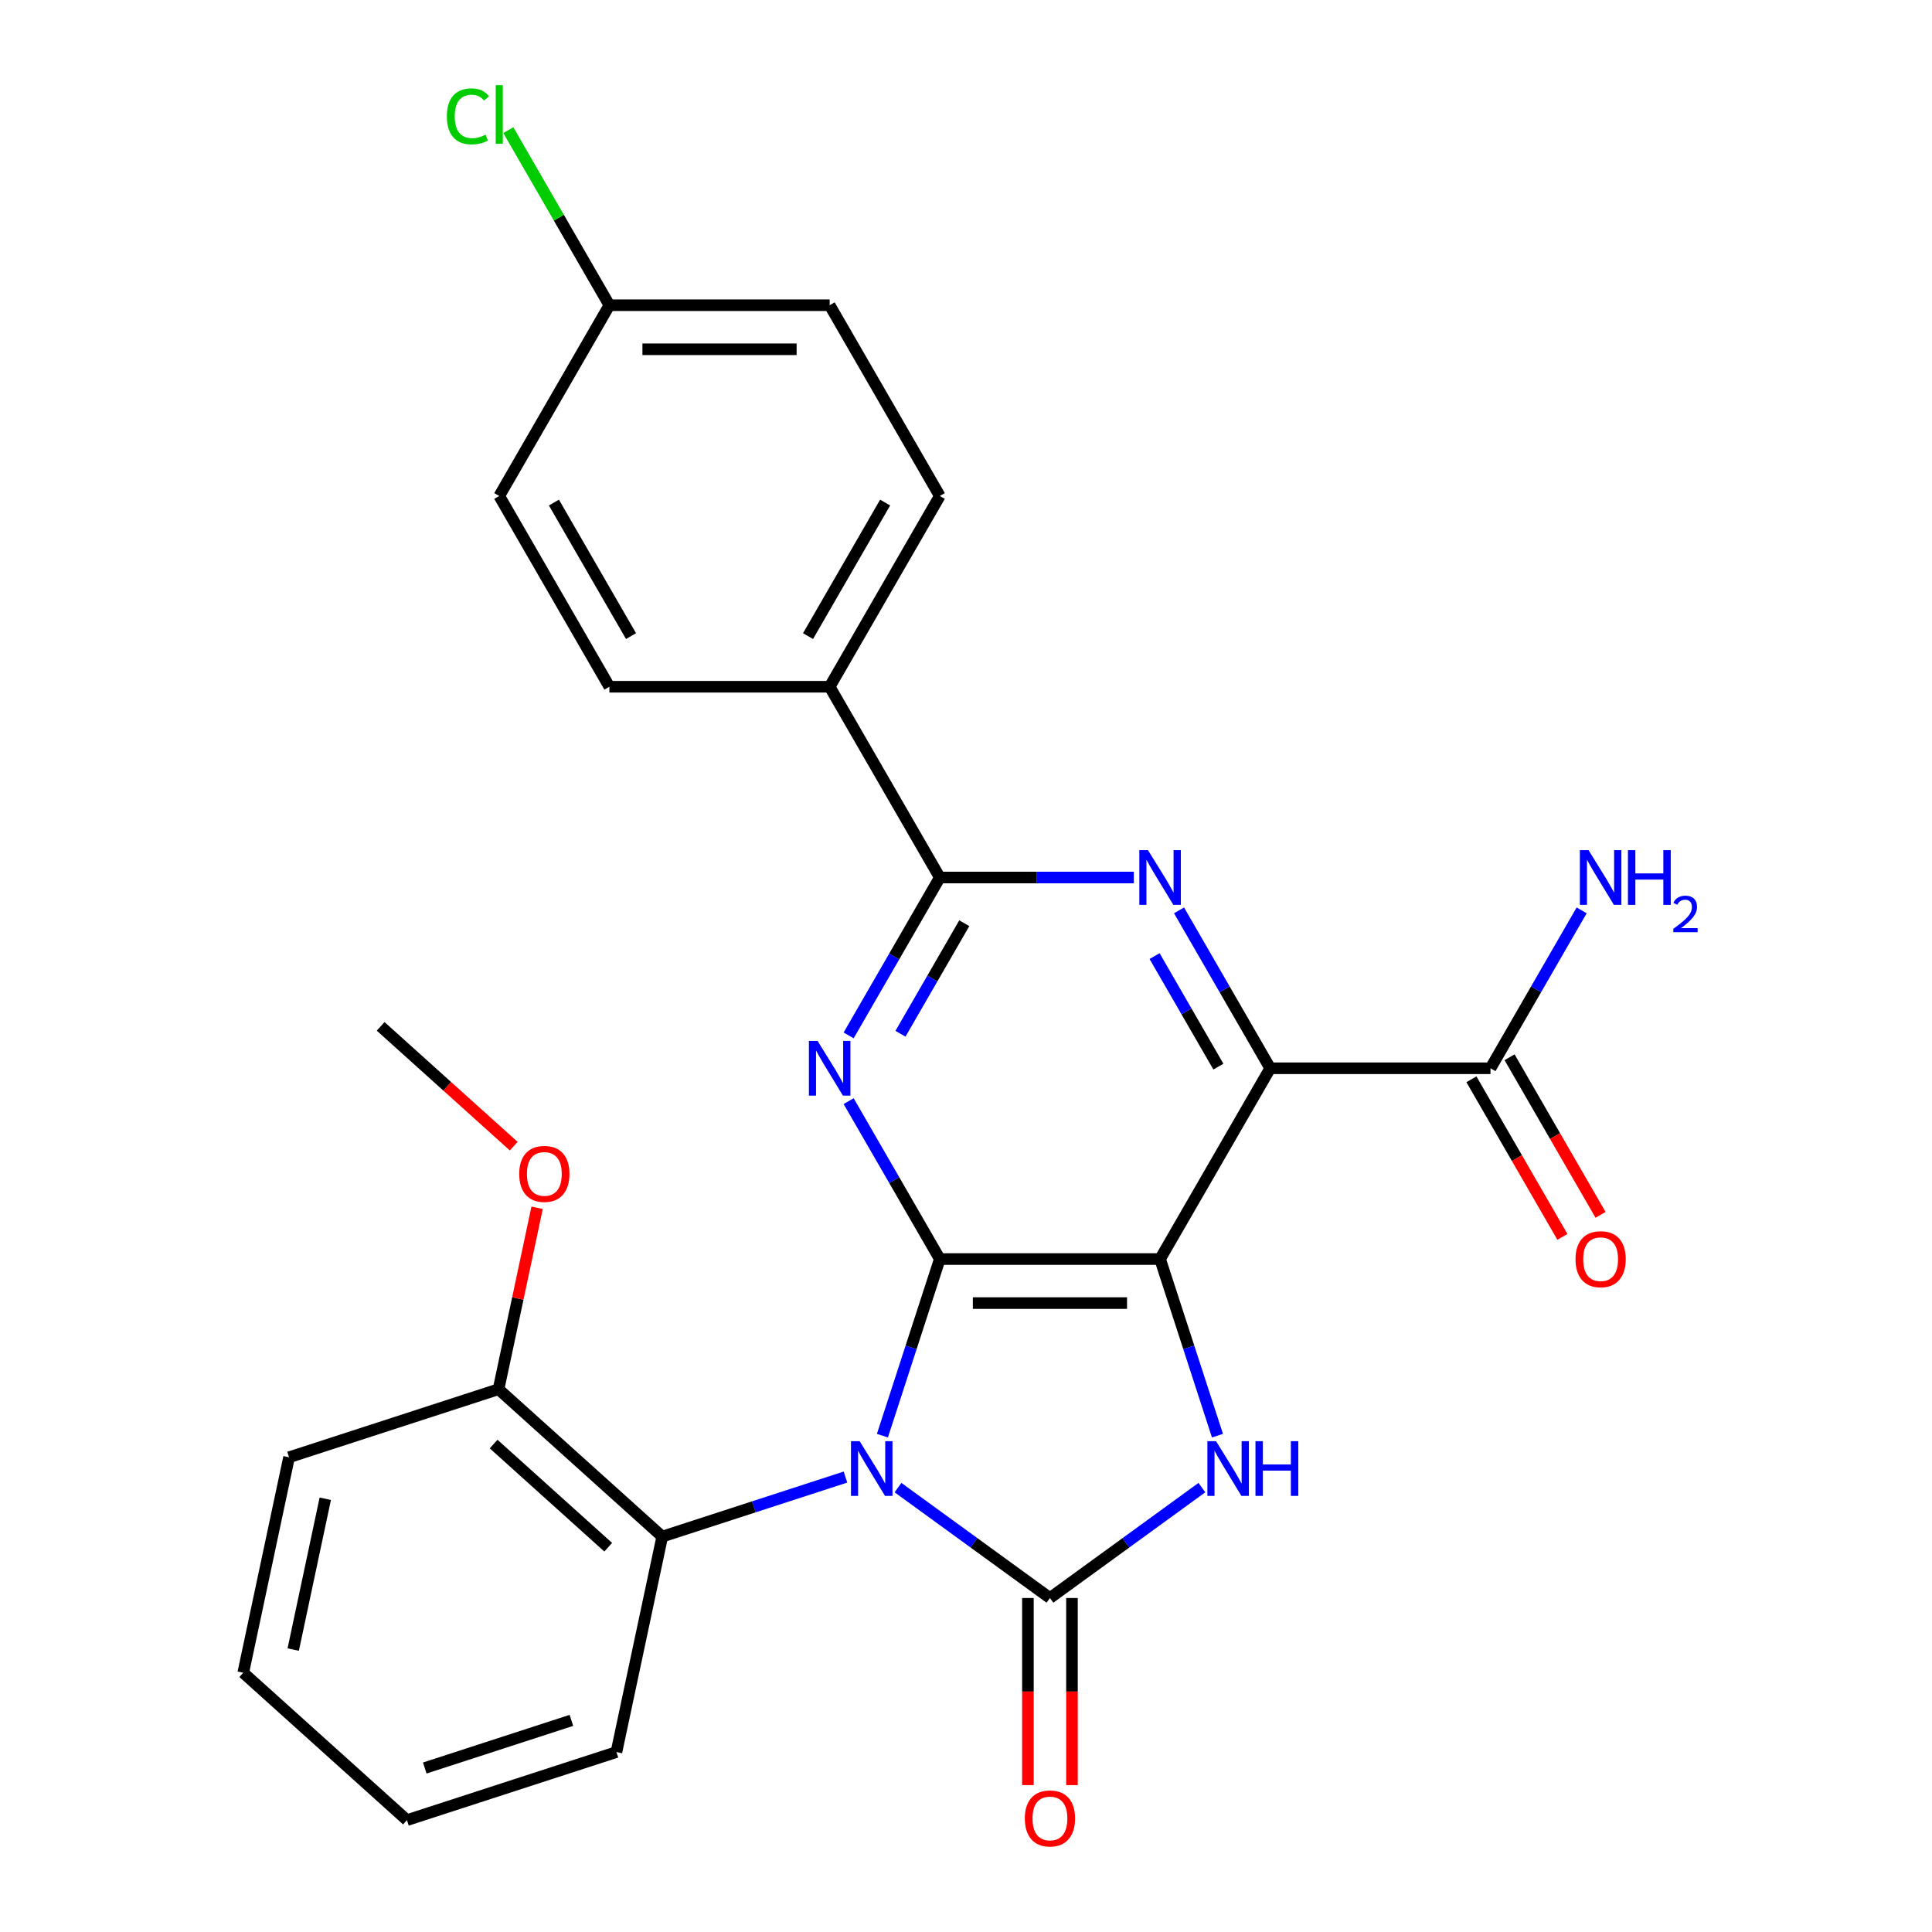 <?xml version='1.0' encoding='iso-8859-1'?>
<svg version='1.1' baseProfile='full'
              xmlns='http://www.w3.org/2000/svg'
                      xmlns:rdkit='http://www.rdkit.org/xml'
                      xmlns:xlink='http://www.w3.org/1999/xlink'
                  xml:space='preserve'
width='1000px' height='1000px' viewBox='0 0 1000 1000'>
<!-- END OF HEADER -->
<rect style='opacity:1.0;fill:#FFFFFF;stroke:none' width='1000' height='1000' x='0' y='0'> </rect>
<path class='bond-0' d='M 456.736,743.099 L 471.588,697.387' style='fill:none;fill-rule:evenodd;stroke:#0000FF;stroke-width:6px;stroke-linecap:butt;stroke-linejoin:miter;stroke-opacity:1' />
<path class='bond-0' d='M 471.588,697.387 L 486.441,651.676' style='fill:none;fill-rule:evenodd;stroke:#000000;stroke-width:6px;stroke-linecap:butt;stroke-linejoin:miter;stroke-opacity:1' />
<path class='bond-2' d='M 464.799,769.983 L 504.123,798.554' style='fill:none;fill-rule:evenodd;stroke:#0000FF;stroke-width:6px;stroke-linecap:butt;stroke-linejoin:miter;stroke-opacity:1' />
<path class='bond-2' d='M 504.123,798.554 L 543.448,827.125' style='fill:none;fill-rule:evenodd;stroke:#000000;stroke-width:6px;stroke-linecap:butt;stroke-linejoin:miter;stroke-opacity:1' />
<path class='bond-8' d='M 437.618,764.525 L 390.197,779.933' style='fill:none;fill-rule:evenodd;stroke:#0000FF;stroke-width:6px;stroke-linecap:butt;stroke-linejoin:miter;stroke-opacity:1' />
<path class='bond-8' d='M 390.197,779.933 L 342.775,795.341' style='fill:none;fill-rule:evenodd;stroke:#000000;stroke-width:6px;stroke-linecap:butt;stroke-linejoin:miter;stroke-opacity:1' />
<path class='bond-1' d='M 486.441,651.676 L 600.455,651.676' style='fill:none;fill-rule:evenodd;stroke:#000000;stroke-width:6px;stroke-linecap:butt;stroke-linejoin:miter;stroke-opacity:1' />
<path class='bond-1' d='M 503.543,674.478 L 583.353,674.478' style='fill:none;fill-rule:evenodd;stroke:#000000;stroke-width:6px;stroke-linecap:butt;stroke-linejoin:miter;stroke-opacity:1' />
<path class='bond-5' d='M 486.441,651.676 L 462.848,610.811' style='fill:none;fill-rule:evenodd;stroke:#000000;stroke-width:6px;stroke-linecap:butt;stroke-linejoin:miter;stroke-opacity:1' />
<path class='bond-5' d='M 462.848,610.811 L 439.255,569.947' style='fill:none;fill-rule:evenodd;stroke:#0000FF;stroke-width:6px;stroke-linecap:butt;stroke-linejoin:miter;stroke-opacity:1' />
<path class='bond-3' d='M 600.455,651.676 L 657.461,552.937' style='fill:none;fill-rule:evenodd;stroke:#000000;stroke-width:6px;stroke-linecap:butt;stroke-linejoin:miter;stroke-opacity:1' />
<path class='bond-27' d='M 600.455,651.676 L 615.307,697.387' style='fill:none;fill-rule:evenodd;stroke:#000000;stroke-width:6px;stroke-linecap:butt;stroke-linejoin:miter;stroke-opacity:1' />
<path class='bond-27' d='M 615.307,697.387 L 630.16,743.099' style='fill:none;fill-rule:evenodd;stroke:#0000FF;stroke-width:6px;stroke-linecap:butt;stroke-linejoin:miter;stroke-opacity:1' />
<path class='bond-4' d='M 543.448,827.125 L 582.772,798.554' style='fill:none;fill-rule:evenodd;stroke:#000000;stroke-width:6px;stroke-linecap:butt;stroke-linejoin:miter;stroke-opacity:1' />
<path class='bond-4' d='M 582.772,798.554 L 622.096,769.983' style='fill:none;fill-rule:evenodd;stroke:#0000FF;stroke-width:6px;stroke-linecap:butt;stroke-linejoin:miter;stroke-opacity:1' />
<path class='bond-10' d='M 532.046,827.125 L 532.046,875.546' style='fill:none;fill-rule:evenodd;stroke:#000000;stroke-width:6px;stroke-linecap:butt;stroke-linejoin:miter;stroke-opacity:1' />
<path class='bond-10' d='M 532.046,875.546 L 532.046,923.968' style='fill:none;fill-rule:evenodd;stroke:#FF0000;stroke-width:6px;stroke-linecap:butt;stroke-linejoin:miter;stroke-opacity:1' />
<path class='bond-10' d='M 554.849,827.125 L 554.849,875.546' style='fill:none;fill-rule:evenodd;stroke:#000000;stroke-width:6px;stroke-linecap:butt;stroke-linejoin:miter;stroke-opacity:1' />
<path class='bond-10' d='M 554.849,875.546 L 554.849,923.968' style='fill:none;fill-rule:evenodd;stroke:#FF0000;stroke-width:6px;stroke-linecap:butt;stroke-linejoin:miter;stroke-opacity:1' />
<path class='bond-9' d='M 657.461,552.937 L 771.475,552.937' style='fill:none;fill-rule:evenodd;stroke:#000000;stroke-width:6px;stroke-linecap:butt;stroke-linejoin:miter;stroke-opacity:1' />
<path class='bond-29' d='M 657.461,552.937 L 633.869,512.073' style='fill:none;fill-rule:evenodd;stroke:#000000;stroke-width:6px;stroke-linecap:butt;stroke-linejoin:miter;stroke-opacity:1' />
<path class='bond-29' d='M 633.869,512.073 L 610.276,471.208' style='fill:none;fill-rule:evenodd;stroke:#0000FF;stroke-width:6px;stroke-linecap:butt;stroke-linejoin:miter;stroke-opacity:1' />
<path class='bond-29' d='M 630.636,552.079 L 614.121,523.474' style='fill:none;fill-rule:evenodd;stroke:#000000;stroke-width:6px;stroke-linecap:butt;stroke-linejoin:miter;stroke-opacity:1' />
<path class='bond-29' d='M 614.121,523.474 L 597.606,494.869' style='fill:none;fill-rule:evenodd;stroke:#0000FF;stroke-width:6px;stroke-linecap:butt;stroke-linejoin:miter;stroke-opacity:1' />
<path class='bond-7' d='M 439.255,535.927 L 462.848,495.062' style='fill:none;fill-rule:evenodd;stroke:#0000FF;stroke-width:6px;stroke-linecap:butt;stroke-linejoin:miter;stroke-opacity:1' />
<path class='bond-7' d='M 462.848,495.062 L 486.441,454.198' style='fill:none;fill-rule:evenodd;stroke:#000000;stroke-width:6px;stroke-linecap:butt;stroke-linejoin:miter;stroke-opacity:1' />
<path class='bond-7' d='M 466.081,535.069 L 482.596,506.464' style='fill:none;fill-rule:evenodd;stroke:#0000FF;stroke-width:6px;stroke-linecap:butt;stroke-linejoin:miter;stroke-opacity:1' />
<path class='bond-7' d='M 482.596,506.464 L 499.111,477.859' style='fill:none;fill-rule:evenodd;stroke:#000000;stroke-width:6px;stroke-linecap:butt;stroke-linejoin:miter;stroke-opacity:1' />
<path class='bond-6' d='M 586.864,454.198 L 536.653,454.198' style='fill:none;fill-rule:evenodd;stroke:#0000FF;stroke-width:6px;stroke-linecap:butt;stroke-linejoin:miter;stroke-opacity:1' />
<path class='bond-6' d='M 536.653,454.198 L 486.441,454.198' style='fill:none;fill-rule:evenodd;stroke:#000000;stroke-width:6px;stroke-linecap:butt;stroke-linejoin:miter;stroke-opacity:1' />
<path class='bond-11' d='M 486.441,454.198 L 429.434,355.459' style='fill:none;fill-rule:evenodd;stroke:#000000;stroke-width:6px;stroke-linecap:butt;stroke-linejoin:miter;stroke-opacity:1' />
<path class='bond-12' d='M 342.775,795.341 L 258.046,719.051' style='fill:none;fill-rule:evenodd;stroke:#000000;stroke-width:6px;stroke-linecap:butt;stroke-linejoin:miter;stroke-opacity:1' />
<path class='bond-12' d='M 314.808,800.844 L 255.498,747.441' style='fill:none;fill-rule:evenodd;stroke:#000000;stroke-width:6px;stroke-linecap:butt;stroke-linejoin:miter;stroke-opacity:1' />
<path class='bond-22' d='M 342.775,795.341 L 319.07,906.864' style='fill:none;fill-rule:evenodd;stroke:#000000;stroke-width:6px;stroke-linecap:butt;stroke-linejoin:miter;stroke-opacity:1' />
<path class='bond-13' d='M 761.601,558.638 L 785.148,599.422' style='fill:none;fill-rule:evenodd;stroke:#000000;stroke-width:6px;stroke-linecap:butt;stroke-linejoin:miter;stroke-opacity:1' />
<path class='bond-13' d='M 785.148,599.422 L 808.695,640.206' style='fill:none;fill-rule:evenodd;stroke:#FF0000;stroke-width:6px;stroke-linecap:butt;stroke-linejoin:miter;stroke-opacity:1' />
<path class='bond-13' d='M 781.349,547.236 L 804.896,588.02' style='fill:none;fill-rule:evenodd;stroke:#000000;stroke-width:6px;stroke-linecap:butt;stroke-linejoin:miter;stroke-opacity:1' />
<path class='bond-13' d='M 804.896,588.02 L 828.443,628.805' style='fill:none;fill-rule:evenodd;stroke:#FF0000;stroke-width:6px;stroke-linecap:butt;stroke-linejoin:miter;stroke-opacity:1' />
<path class='bond-16' d='M 771.475,552.937 L 795.068,512.073' style='fill:none;fill-rule:evenodd;stroke:#000000;stroke-width:6px;stroke-linecap:butt;stroke-linejoin:miter;stroke-opacity:1' />
<path class='bond-16' d='M 795.068,512.073 L 818.661,471.208' style='fill:none;fill-rule:evenodd;stroke:#0000FF;stroke-width:6px;stroke-linecap:butt;stroke-linejoin:miter;stroke-opacity:1' />
<path class='bond-14' d='M 429.434,355.459 L 486.441,256.721' style='fill:none;fill-rule:evenodd;stroke:#000000;stroke-width:6px;stroke-linecap:butt;stroke-linejoin:miter;stroke-opacity:1' />
<path class='bond-14' d='M 418.237,329.247 L 458.142,260.13' style='fill:none;fill-rule:evenodd;stroke:#000000;stroke-width:6px;stroke-linecap:butt;stroke-linejoin:miter;stroke-opacity:1' />
<path class='bond-15' d='M 429.434,355.459 L 315.42,355.459' style='fill:none;fill-rule:evenodd;stroke:#000000;stroke-width:6px;stroke-linecap:butt;stroke-linejoin:miter;stroke-opacity:1' />
<path class='bond-21' d='M 258.046,719.051 L 268.027,672.095' style='fill:none;fill-rule:evenodd;stroke:#000000;stroke-width:6px;stroke-linecap:butt;stroke-linejoin:miter;stroke-opacity:1' />
<path class='bond-21' d='M 268.027,672.095 L 278.008,625.139' style='fill:none;fill-rule:evenodd;stroke:#FF0000;stroke-width:6px;stroke-linecap:butt;stroke-linejoin:miter;stroke-opacity:1' />
<path class='bond-23' d='M 258.046,719.051 L 149.613,754.283' style='fill:none;fill-rule:evenodd;stroke:#000000;stroke-width:6px;stroke-linecap:butt;stroke-linejoin:miter;stroke-opacity:1' />
<path class='bond-19' d='M 486.441,256.721 L 429.434,157.982' style='fill:none;fill-rule:evenodd;stroke:#000000;stroke-width:6px;stroke-linecap:butt;stroke-linejoin:miter;stroke-opacity:1' />
<path class='bond-18' d='M 315.42,355.459 L 258.413,256.721' style='fill:none;fill-rule:evenodd;stroke:#000000;stroke-width:6px;stroke-linecap:butt;stroke-linejoin:miter;stroke-opacity:1' />
<path class='bond-18' d='M 326.617,329.247 L 286.712,260.13' style='fill:none;fill-rule:evenodd;stroke:#000000;stroke-width:6px;stroke-linecap:butt;stroke-linejoin:miter;stroke-opacity:1' />
<path class='bond-17' d='M 315.42,157.982 L 258.413,256.721' style='fill:none;fill-rule:evenodd;stroke:#000000;stroke-width:6px;stroke-linecap:butt;stroke-linejoin:miter;stroke-opacity:1' />
<path class='bond-20' d='M 315.42,157.982 L 289.262,112.674' style='fill:none;fill-rule:evenodd;stroke:#000000;stroke-width:6px;stroke-linecap:butt;stroke-linejoin:miter;stroke-opacity:1' />
<path class='bond-20' d='M 289.262,112.674 L 263.104,67.367' style='fill:none;fill-rule:evenodd;stroke:#00CC00;stroke-width:6px;stroke-linecap:butt;stroke-linejoin:miter;stroke-opacity:1' />
<path class='bond-30' d='M 315.42,157.982 L 429.434,157.982' style='fill:none;fill-rule:evenodd;stroke:#000000;stroke-width:6px;stroke-linecap:butt;stroke-linejoin:miter;stroke-opacity:1' />
<path class='bond-30' d='M 332.522,180.785 L 412.332,180.785' style='fill:none;fill-rule:evenodd;stroke:#000000;stroke-width:6px;stroke-linecap:butt;stroke-linejoin:miter;stroke-opacity:1' />
<path class='bond-24' d='M 265.901,593.257 L 231.462,562.248' style='fill:none;fill-rule:evenodd;stroke:#FF0000;stroke-width:6px;stroke-linecap:butt;stroke-linejoin:miter;stroke-opacity:1' />
<path class='bond-24' d='M 231.462,562.248 L 197.023,531.239' style='fill:none;fill-rule:evenodd;stroke:#000000;stroke-width:6px;stroke-linecap:butt;stroke-linejoin:miter;stroke-opacity:1' />
<path class='bond-25' d='M 319.07,906.864 L 210.637,942.096' style='fill:none;fill-rule:evenodd;stroke:#000000;stroke-width:6px;stroke-linecap:butt;stroke-linejoin:miter;stroke-opacity:1' />
<path class='bond-25' d='M 295.759,890.462 L 219.856,915.124' style='fill:none;fill-rule:evenodd;stroke:#000000;stroke-width:6px;stroke-linecap:butt;stroke-linejoin:miter;stroke-opacity:1' />
<path class='bond-28' d='M 149.613,754.283 L 125.908,865.806' style='fill:none;fill-rule:evenodd;stroke:#000000;stroke-width:6px;stroke-linecap:butt;stroke-linejoin:miter;stroke-opacity:1' />
<path class='bond-28' d='M 168.362,775.753 L 151.768,853.818' style='fill:none;fill-rule:evenodd;stroke:#000000;stroke-width:6px;stroke-linecap:butt;stroke-linejoin:miter;stroke-opacity:1' />
<path class='bond-26' d='M 210.637,942.096 L 125.908,865.806' style='fill:none;fill-rule:evenodd;stroke:#000000;stroke-width:6px;stroke-linecap:butt;stroke-linejoin:miter;stroke-opacity:1' />
<path  class='atom-0' d='M 444.949 745.949
L 454.229 760.949
Q 455.149 762.429, 456.629 765.109
Q 458.109 767.789, 458.189 767.949
L 458.189 745.949
L 461.949 745.949
L 461.949 774.269
L 458.069 774.269
L 448.109 757.869
Q 446.949 755.949, 445.709 753.749
Q 444.509 751.549, 444.149 750.869
L 444.149 774.269
L 440.469 774.269
L 440.469 745.949
L 444.949 745.949
' fill='#0000FF'/>
<path  class='atom-5' d='M 629.427 745.949
L 638.707 760.949
Q 639.627 762.429, 641.107 765.109
Q 642.587 767.789, 642.667 767.949
L 642.667 745.949
L 646.427 745.949
L 646.427 774.269
L 642.547 774.269
L 632.587 757.869
Q 631.427 755.949, 630.187 753.749
Q 628.987 751.549, 628.627 750.869
L 628.627 774.269
L 624.947 774.269
L 624.947 745.949
L 629.427 745.949
' fill='#0000FF'/>
<path  class='atom-5' d='M 649.827 745.949
L 653.667 745.949
L 653.667 757.989
L 668.147 757.989
L 668.147 745.949
L 671.987 745.949
L 671.987 774.269
L 668.147 774.269
L 668.147 761.189
L 653.667 761.189
L 653.667 774.269
L 649.827 774.269
L 649.827 745.949
' fill='#0000FF'/>
<path  class='atom-6' d='M 423.174 538.777
L 432.454 553.777
Q 433.374 555.257, 434.854 557.937
Q 436.334 560.617, 436.414 560.777
L 436.414 538.777
L 440.174 538.777
L 440.174 567.097
L 436.294 567.097
L 426.334 550.697
Q 425.174 548.777, 423.934 546.577
Q 422.734 544.377, 422.374 543.697
L 422.374 567.097
L 418.694 567.097
L 418.694 538.777
L 423.174 538.777
' fill='#0000FF'/>
<path  class='atom-7' d='M 594.195 440.038
L 603.475 455.038
Q 604.395 456.518, 605.875 459.198
Q 607.355 461.878, 607.435 462.038
L 607.435 440.038
L 611.195 440.038
L 611.195 468.358
L 607.315 468.358
L 597.355 451.958
Q 596.195 450.038, 594.955 447.838
Q 593.755 445.638, 593.395 444.958
L 593.395 468.358
L 589.715 468.358
L 589.715 440.038
L 594.195 440.038
' fill='#0000FF'/>
<path  class='atom-11' d='M 530.448 941.219
Q 530.448 934.419, 533.808 930.619
Q 537.168 926.819, 543.448 926.819
Q 549.728 926.819, 553.088 930.619
Q 556.448 934.419, 556.448 941.219
Q 556.448 948.099, 553.048 952.019
Q 549.648 955.899, 543.448 955.899
Q 537.208 955.899, 533.808 952.019
Q 530.448 948.139, 530.448 941.219
M 543.448 952.699
Q 547.768 952.699, 550.088 949.819
Q 552.448 946.899, 552.448 941.219
Q 552.448 935.659, 550.088 932.859
Q 547.768 930.019, 543.448 930.019
Q 539.128 930.019, 536.768 932.819
Q 534.448 935.619, 534.448 941.219
Q 534.448 946.939, 536.768 949.819
Q 539.128 952.699, 543.448 952.699
' fill='#FF0000'/>
<path  class='atom-14' d='M 815.482 651.756
Q 815.482 644.956, 818.842 641.156
Q 822.202 637.356, 828.482 637.356
Q 834.762 637.356, 838.122 641.156
Q 841.482 644.956, 841.482 651.756
Q 841.482 658.636, 838.082 662.556
Q 834.682 666.436, 828.482 666.436
Q 822.242 666.436, 818.842 662.556
Q 815.482 658.676, 815.482 651.756
M 828.482 663.236
Q 832.802 663.236, 835.122 660.356
Q 837.482 657.436, 837.482 651.756
Q 837.482 646.196, 835.122 643.396
Q 832.802 640.556, 828.482 640.556
Q 824.162 640.556, 821.802 643.356
Q 819.482 646.156, 819.482 651.756
Q 819.482 657.476, 821.802 660.356
Q 824.162 663.236, 828.482 663.236
' fill='#FF0000'/>
<path  class='atom-17' d='M 822.222 440.038
L 831.502 455.038
Q 832.422 456.518, 833.902 459.198
Q 835.382 461.878, 835.462 462.038
L 835.462 440.038
L 839.222 440.038
L 839.222 468.358
L 835.342 468.358
L 825.382 451.958
Q 824.222 450.038, 822.982 447.838
Q 821.782 445.638, 821.422 444.958
L 821.422 468.358
L 817.742 468.358
L 817.742 440.038
L 822.222 440.038
' fill='#0000FF'/>
<path  class='atom-17' d='M 842.622 440.038
L 846.462 440.038
L 846.462 452.078
L 860.942 452.078
L 860.942 440.038
L 864.782 440.038
L 864.782 468.358
L 860.942 468.358
L 860.942 455.278
L 846.462 455.278
L 846.462 468.358
L 842.622 468.358
L 842.622 440.038
' fill='#0000FF'/>
<path  class='atom-17' d='M 866.155 467.365
Q 866.841 465.596, 868.478 464.619
Q 870.115 463.616, 872.385 463.616
Q 875.21 463.616, 876.794 465.147
Q 878.378 466.678, 878.378 469.397
Q 878.378 472.169, 876.319 474.757
Q 874.286 477.344, 870.062 480.406
L 878.695 480.406
L 878.695 482.518
L 866.102 482.518
L 866.102 480.749
Q 869.587 478.268, 871.646 476.42
Q 873.732 474.572, 874.735 472.909
Q 875.738 471.245, 875.738 469.529
Q 875.738 467.734, 874.84 466.731
Q 873.943 465.728, 872.385 465.728
Q 870.88 465.728, 869.877 466.335
Q 868.874 466.942, 868.161 468.289
L 866.155 467.365
' fill='#0000FF'/>
<path  class='atom-21' d='M 231.293 60.223
Q 231.293 53.183, 234.573 49.503
Q 237.893 45.783, 244.173 45.783
Q 250.013 45.783, 253.133 49.903
L 250.493 52.063
Q 248.213 49.063, 244.173 49.063
Q 239.893 49.063, 237.613 51.943
Q 235.373 54.783, 235.373 60.223
Q 235.373 65.823, 237.693 68.703
Q 240.053 71.583, 244.613 71.583
Q 247.733 71.583, 251.373 69.703
L 252.493 72.703
Q 251.013 73.663, 248.773 74.223
Q 246.533 74.783, 244.053 74.783
Q 237.893 74.783, 234.573 71.023
Q 231.293 67.263, 231.293 60.223
' fill='#00CC00'/>
<path  class='atom-21' d='M 256.573 44.063
L 260.253 44.063
L 260.253 74.423
L 256.573 74.423
L 256.573 44.063
' fill='#00CC00'/>
<path  class='atom-22' d='M 268.751 607.609
Q 268.751 600.809, 272.111 597.009
Q 275.471 593.209, 281.751 593.209
Q 288.031 593.209, 291.391 597.009
Q 294.751 600.809, 294.751 607.609
Q 294.751 614.489, 291.351 618.409
Q 287.951 622.289, 281.751 622.289
Q 275.511 622.289, 272.111 618.409
Q 268.751 614.529, 268.751 607.609
M 281.751 619.089
Q 286.071 619.089, 288.391 616.209
Q 290.751 613.289, 290.751 607.609
Q 290.751 602.049, 288.391 599.249
Q 286.071 596.409, 281.751 596.409
Q 277.431 596.409, 275.071 599.209
Q 272.751 602.009, 272.751 607.609
Q 272.751 613.329, 275.071 616.209
Q 277.431 619.089, 281.751 619.089
' fill='#FF0000'/>
</svg>
